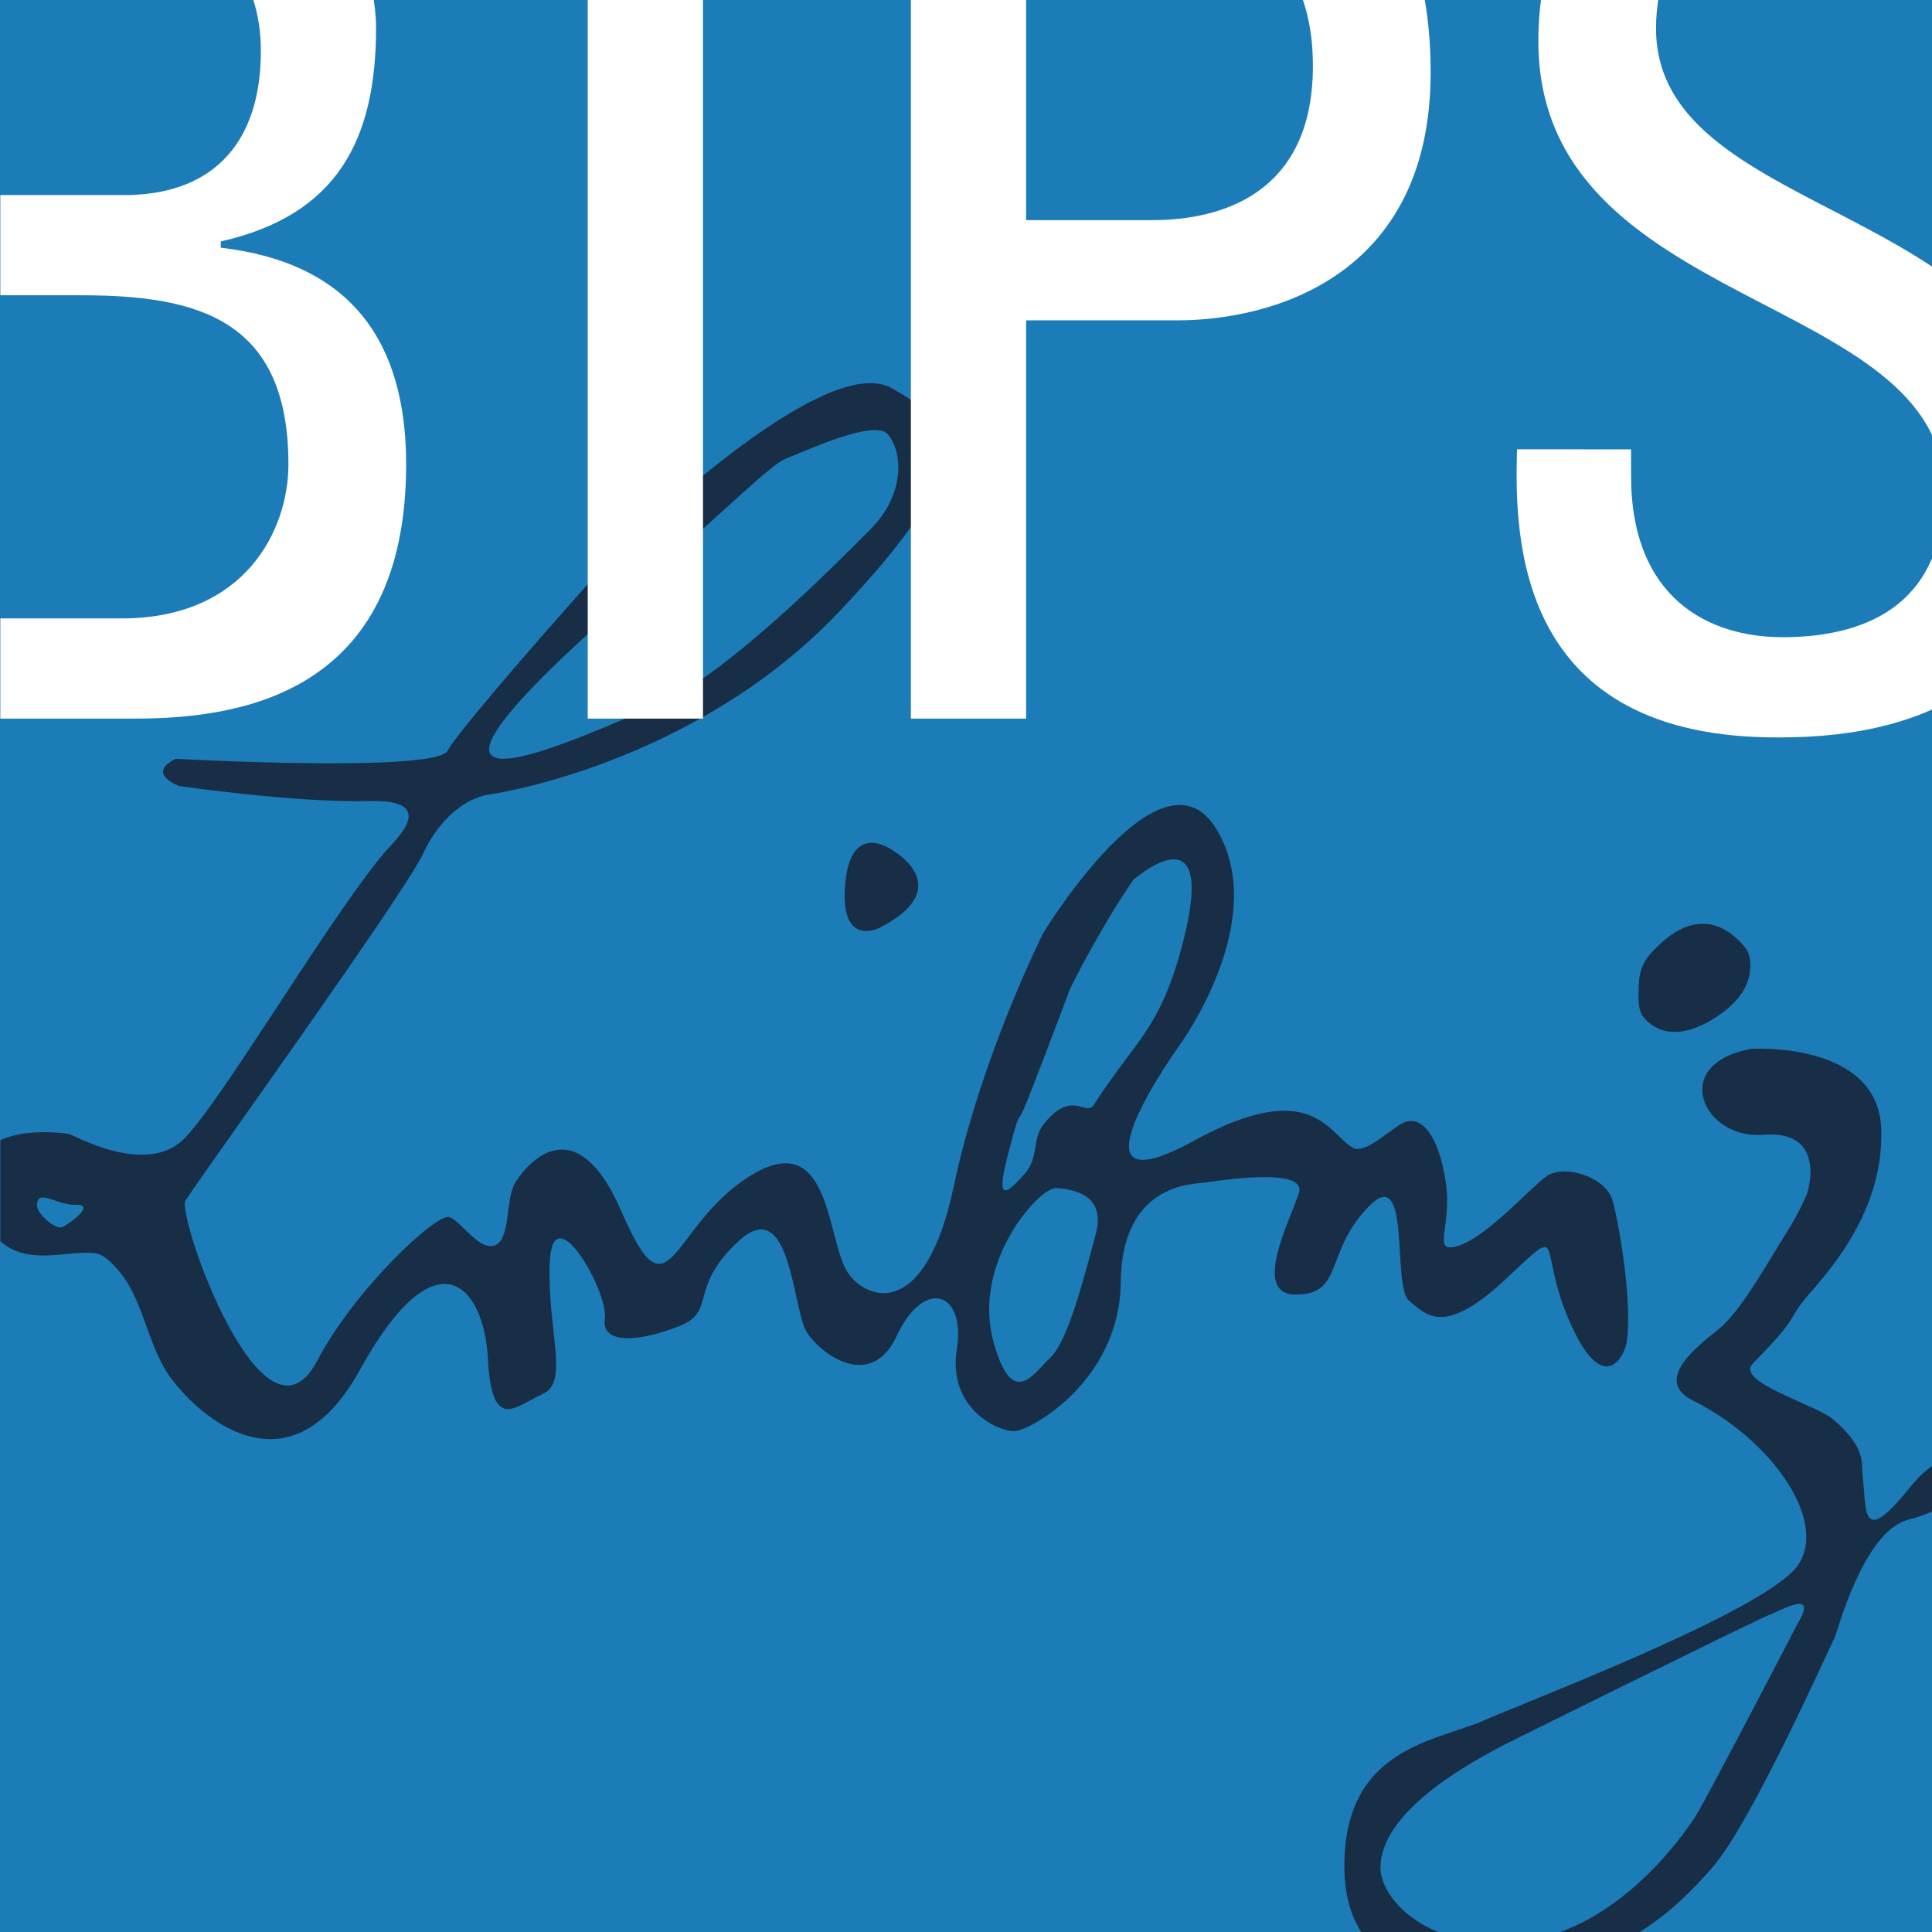 <?xml version="1.0" encoding="utf-8"?>
<!-- Generator: Adobe Illustrator 16.0.0, SVG Export Plug-In . SVG Version: 6.00 Build 0)  -->
<!DOCTYPE svg PUBLIC "-//W3C//DTD SVG 1.1//EN" "http://www.w3.org/Graphics/SVG/1.1/DTD/svg11.dtd">
<svg version="1.1" id="Ebene_1" xmlns="http://www.w3.org/2000/svg" xmlns:xlink="http://www.w3.org/1999/xlink" x="0px" y="0px"
	 width="122.966px" height="122.965px" viewBox="0 0 122.966 122.965" enable-background="new 0 0 122.966 122.965"
	 xml:space="preserve">
<rect fill="#1C7CB8" width="122.966" height="122.965"/>
<g>
	<g>
		<g>
			<g>
				<defs>
					<rect id="SVGID_1_" x="0.021" y="12.097" width="122.966" height="110.868"/>
				</defs>
				<clipPath id="SVGID_2_">
					<use xlink:href="#SVGID_1_"  overflow="visible"/>
				</clipPath>
				<path clip-path="url(#SVGID_2_)" fill="#182E47" d="M69.623,70.316c-0.508,0.793-1.4-1.049-3.206,1.25
					c-0.752,0.955-0.28,2.123-1.203,3.146c-1.028,1.144-1.908,2.037-1.08-1.146c0.827-3.183,0.536-1.842,1.047-3.026
					c0.5-1.162,2.729-7.065,2.898-7.537c0.097-0.269,2.053-4.1,4.048-6.997c0,0,5.37-4.74,3.204,3.816
					C73.88,65.559,72.248,66.193,69.623,70.316 M69.732,78.592c-0.699,2.545-1.729,6.75-2.899,7.834
					c-1.031,0.955-2.396,3.363-3.599-1.025c-1.199-4.391,1.918-8.08,1.918-8.08s1.322-1.781,2.162-1.701
					C68.348,75.717,70.432,76.047,69.732,78.592 M3.958,78.098c-0.437,0.182-1.65-0.863-1.605-1.414
					c0.089-1.076,1.204,0.033,2.482,0C6.133,76.65,4.417,77.907,3.958,78.098 M37.412,40.354
					C49.626,29.186,49.285,29.48,50.264,29.092c1.169-0.463,5.414-2.41,6.233-1.463c1.003,1.162,1.083,3.882-1.081,6.044
					c-2.163,2.164-9.28,9.43-13.742,11.263C37.442,46.672,22.934,53.591,37.412,40.354 M89.673,82.777
					c1.102,0.906,2.204,2.332,6.156-1.36c3.951-3.694,1.943-2.14,4.085,2.724c2.139,4.86,3.493,2.18,3.631,1.231
					c0.331-2.373-0.396-7.031-0.896-8.918c-0.418-1.588-3.14-2.373-4.229-1.584c-1.027,0.746-3.76,3.823-5.576,4.407
					c-1.814,0.584-0.377-1.166-0.831-4.082s-1.522-4.239-2.665-3.748c-0.771,0.332-2.455,2.054-3.242,1.609
					c-1.535-0.863-2.601-4.572-10.11-0.455c-8.751,4.797-0.908-6.093-0.908-6.093s5.833-7.973,2.334-13.741
					C73.922,47,66.402,59.38,66.402,59.38s-3.951,7.845-5.703,16.14c-1.75,8.297-5.325,7.355-6.667,5.584
					c-1.447-1.922-1.047-9.473-6.23-6.297c-5.185,3.176-5.12,9.529-8.232,2.332c-3.109-7.193-6.381-2.57-6.805-1.813
					c-0.591,1.061-0.286,3.385-1.167,3.889c-0.992,0.568-2.232-1.471-2.981-1.748c-0.807-0.301-6.043,4.594-8.422,9.131
					c-3.428,6.535-8.928-9.184-8.395-10.166c0.468-0.861,13.865-19.413,15.131-22.104c1.317-2.8,3.241-3.631,4.213-3.762
					c0.973-0.129,13.353-2.204,22.297-11.666c8.946-9.462,7.584-11.797,3.309-14.196c-4.277-2.398-16.474,9.548-17.049,9.982
					C39.284,35,29.201,46.352,28.489,47.778c-0.713,1.427-17.307,0.519-17.307,0.519c-1.923,0.94,0.206,1.73,0.206,1.73
					s7.444,1.082,12.09,0.956c4.646-0.128,1.576,2.586,1.028,3.235c-3.598,4.263-10.382,15.853-12.8,18.271
					c-2.419,2.416-7.052-0.273-7.317-0.316c-0.273-0.047-7.19-1.082-5.79,4.197c1.4,5.281,5.602,2.939,7.635,3.436
					c0.624,0.154,1.504,1.24,1.846,1.783c1.029,1.639,1.518,4.236,2.6,5.842c1.582,2.35,7.581,8.188,12.227-0.242
					c4.821-8.75,7.892-5.473,8.146-0.701c0.255,4.771,1.781,2.992,3.499,2.229c1.718-0.762,0.254-4.07,0.443-8.396
					c0.191-4.328,3.756,1.908,3.5,3.627c-0.253,1.718,2.417,1.398,4.773,0.443c2.354-0.953,0.508-2.418,3.752-5.406
					c3.246-2.992,3.41,4.025,4.257,5.666c0.683,1.313,4.077,4.066,5.796,0.377c1.721-3.689,4.406-2.891,3.823,0.871
					c-0.584,3.76,2.652,5.236,3.696,5.188c0.99-0.051,6.677-3.178,6.74-9.465s4.562-6.25,5.313-6.35
					c0.76-0.104,6.547-1.039,6.027,0.646c-0.52,1.687-3.111,6.547-0.129,6.481c2.979-0.063,1.749-2.656,4.537-5.574
					C89.867,73.9,88.572,81.87,89.673,82.777"/>
			</g>
		</g>
	</g>
	<g>
		<g>
			<g>
				<defs>
					<rect id="SVGID_3_" x="0.021" y="12.097" width="122.966" height="110.868"/>
				</defs>
				<clipPath id="SVGID_4_">
					<use xlink:href="#SVGID_3_"  overflow="visible"/>
				</clipPath>
				<path clip-path="url(#SVGID_4_)" fill="#182E47" d="M53.801,56.2C53.405,60.416,56,59.046,56,59.046
					c4.83-2.485,1.008-4.792,1.008-4.792S54.198,51.985,53.801,56.2"/>
			</g>
		</g>
	</g>
	<g>
		<g>
			<g>
				<defs>
					<rect id="SVGID_5_" x="0.021" y="12.097" width="122.966" height="110.868"/>
				</defs>
				<clipPath id="SVGID_6_">
					<use xlink:href="#SVGID_5_"  overflow="visible"/>
				</clipPath>
				<path clip-path="url(#SVGID_6_)" fill="#182E47" d="M114.412,103.342c0,0-5.856,11.279-6.508,12.277
					c-0.789,1.215-4.871,7.088-10.854,7.914c-5.982,0.828-9.252-2.635-9.189-4.732c0.064-2.1,2.02-4.846,8.569-8.096
					c14.688-7.279,15.981-7.836,15.981-7.836C113.476,102.45,115.744,101.1,114.412,103.342 M115.05,75.885
					c-0.02,0.07-0.038,0.131-0.053,0.178L115.05,75.885z M124.257,93.861c-0.245-0.678-0.748-1.586-2.766,0.894
					c-3.09,3.793-2.672,1.402-2.963-1.082c-0.049-0.42,0.259-1.553-1.861-3.342c-1.105-0.938-6.262-2.373-5.1-3.552
					c2.963-3.008,2.19-2.715,3.271-4.051c1.081-1.338,5.09-5.281,4.896-10.879c-0.188-5.603-8.271-5.093-8.271-5.093
					c-5.282,0.955-3.054,5.789,0.763,5.472c3.562-0.295,3.088,2.692,2.817,3.653c-0.002,0.009-0.44,1.164-1.326,2.558
					c-1.181,1.865-2.639,4.545-4.041,5.903c-0.763,0.738-4.856,3.351-1.905,4.812c4.896,2.427,8.59,7.57,6.683,10.437
					c-1.908,2.863-16.923,8.556-20.042,9.925c-3.021,1.325-8.973,1.719-8.846,9.479c0.127,7.762,8.401,7.694,12.025,6.743
					c6.338-1.661,8.985-4.133,11.389-6.87c2.557-2.912,7.637-14.443,7.764-14.57c0.128-0.127,1.779-6.81,4.709-7.571
					C124.384,95.963,124.615,94.854,124.257,93.861"/>
			</g>
		</g>
	</g>
	<g>
		<g>
			<g>
				<defs>
					<rect id="SVGID_7_" x="0.021" y="12.097" width="122.966" height="110.868"/>
				</defs>
				<clipPath id="SVGID_8_">
					<use xlink:href="#SVGID_7_"  overflow="visible"/>
				</clipPath>
				<path clip-path="url(#SVGID_8_)" fill="#182E47" d="M104.296,62.913c0.014-1.434,0.445-1.984,1.468-2.922
					c1.574-1.446,3.349-1.68,4.884-0.146c0.435,0.434,0.785,0.728,0.754,1.704c-0.027,1.053-0.604,2.02-1.676,2.832
					c-1.982,1.508-3.925,1.797-5.123,0.355C104.23,64.29,104.291,63.506,104.296,62.913"/>
			</g>
		</g>
	</g>
</g>
<g>
	<g>
		<g>
			<g>
				<defs>
					<rect id="SVGID_9_" x="0.021" width="122.966" height="58.828"/>
				</defs>
				<clipPath id="SVGID_10_">
					<use xlink:href="#SVGID_9_"  overflow="visible"/>
				</clipPath>
				<path clip-path="url(#SVGID_10_)" fill="#FFFFFF" d="M96.555,28.598c-0.159,5.5-0.159,18.495,16.819,18.335
					c9.484,0,17.854-3.907,17.854-16.022c0-18.255-25.826-16.421-25.826-29.096c0-6.217,4.463-8.449,8.85-8.449
					c12.324,0,8.928,4.145,8.848,10.443h7.652c0.479-11.718-5.42-16.821-15.941-16.821c-9.646,0-16.9,5.421-16.9,15.625
					c0,17.298,25.828,15.864,25.828,28.617c0,6.856-4.465,9.326-10.281,9.326c-4.703,0-9.646-2.47-9.646-10.283v-1.674
					L96.555,28.598L96.555,28.598z M65.308,45.737V20.388h9.646c5.896,0,16.102-2.709,16.102-15.783
					c0-13.552-8.289-16.421-16.021-16.421h-17.06v57.553H65.308z M65.308-5.439h10.124c1.593,0,8.13,0.877,8.13,9.646
					c0,9.007-7.174,9.804-10.203,9.804h-8.051V-5.439L65.308-5.439z M44.742-11.816h-7.334v57.553h7.334V-11.816z M8.553,45.737
					c6.536,0,17.297-1.435,17.297-16.182c0-7.892-3.587-12.833-11.797-13.79v-0.399c7.413-1.674,9.884-6.457,9.884-13.63
					c0-1.116-0.319-4.544-2.312-7.653c-2.152-3.188-4.863-5.898-12.834-5.898H-9.94v57.553L8.553,45.737L8.553,45.737z
					 M-2.607-5.439H7.755c6.138,0,8.848,3.906,8.848,8.688c0,5.581-2.79,9.088-8.529,9.167H-2.607V-5.439z M-2.607,18.794h7.813
					c7.491,0,13.151,1.594,13.151,10.761c0,4.225-2.79,9.805-10.602,9.805H-2.607V18.794z"/>
			</g>
		</g>
	</g>
</g>
</svg>
